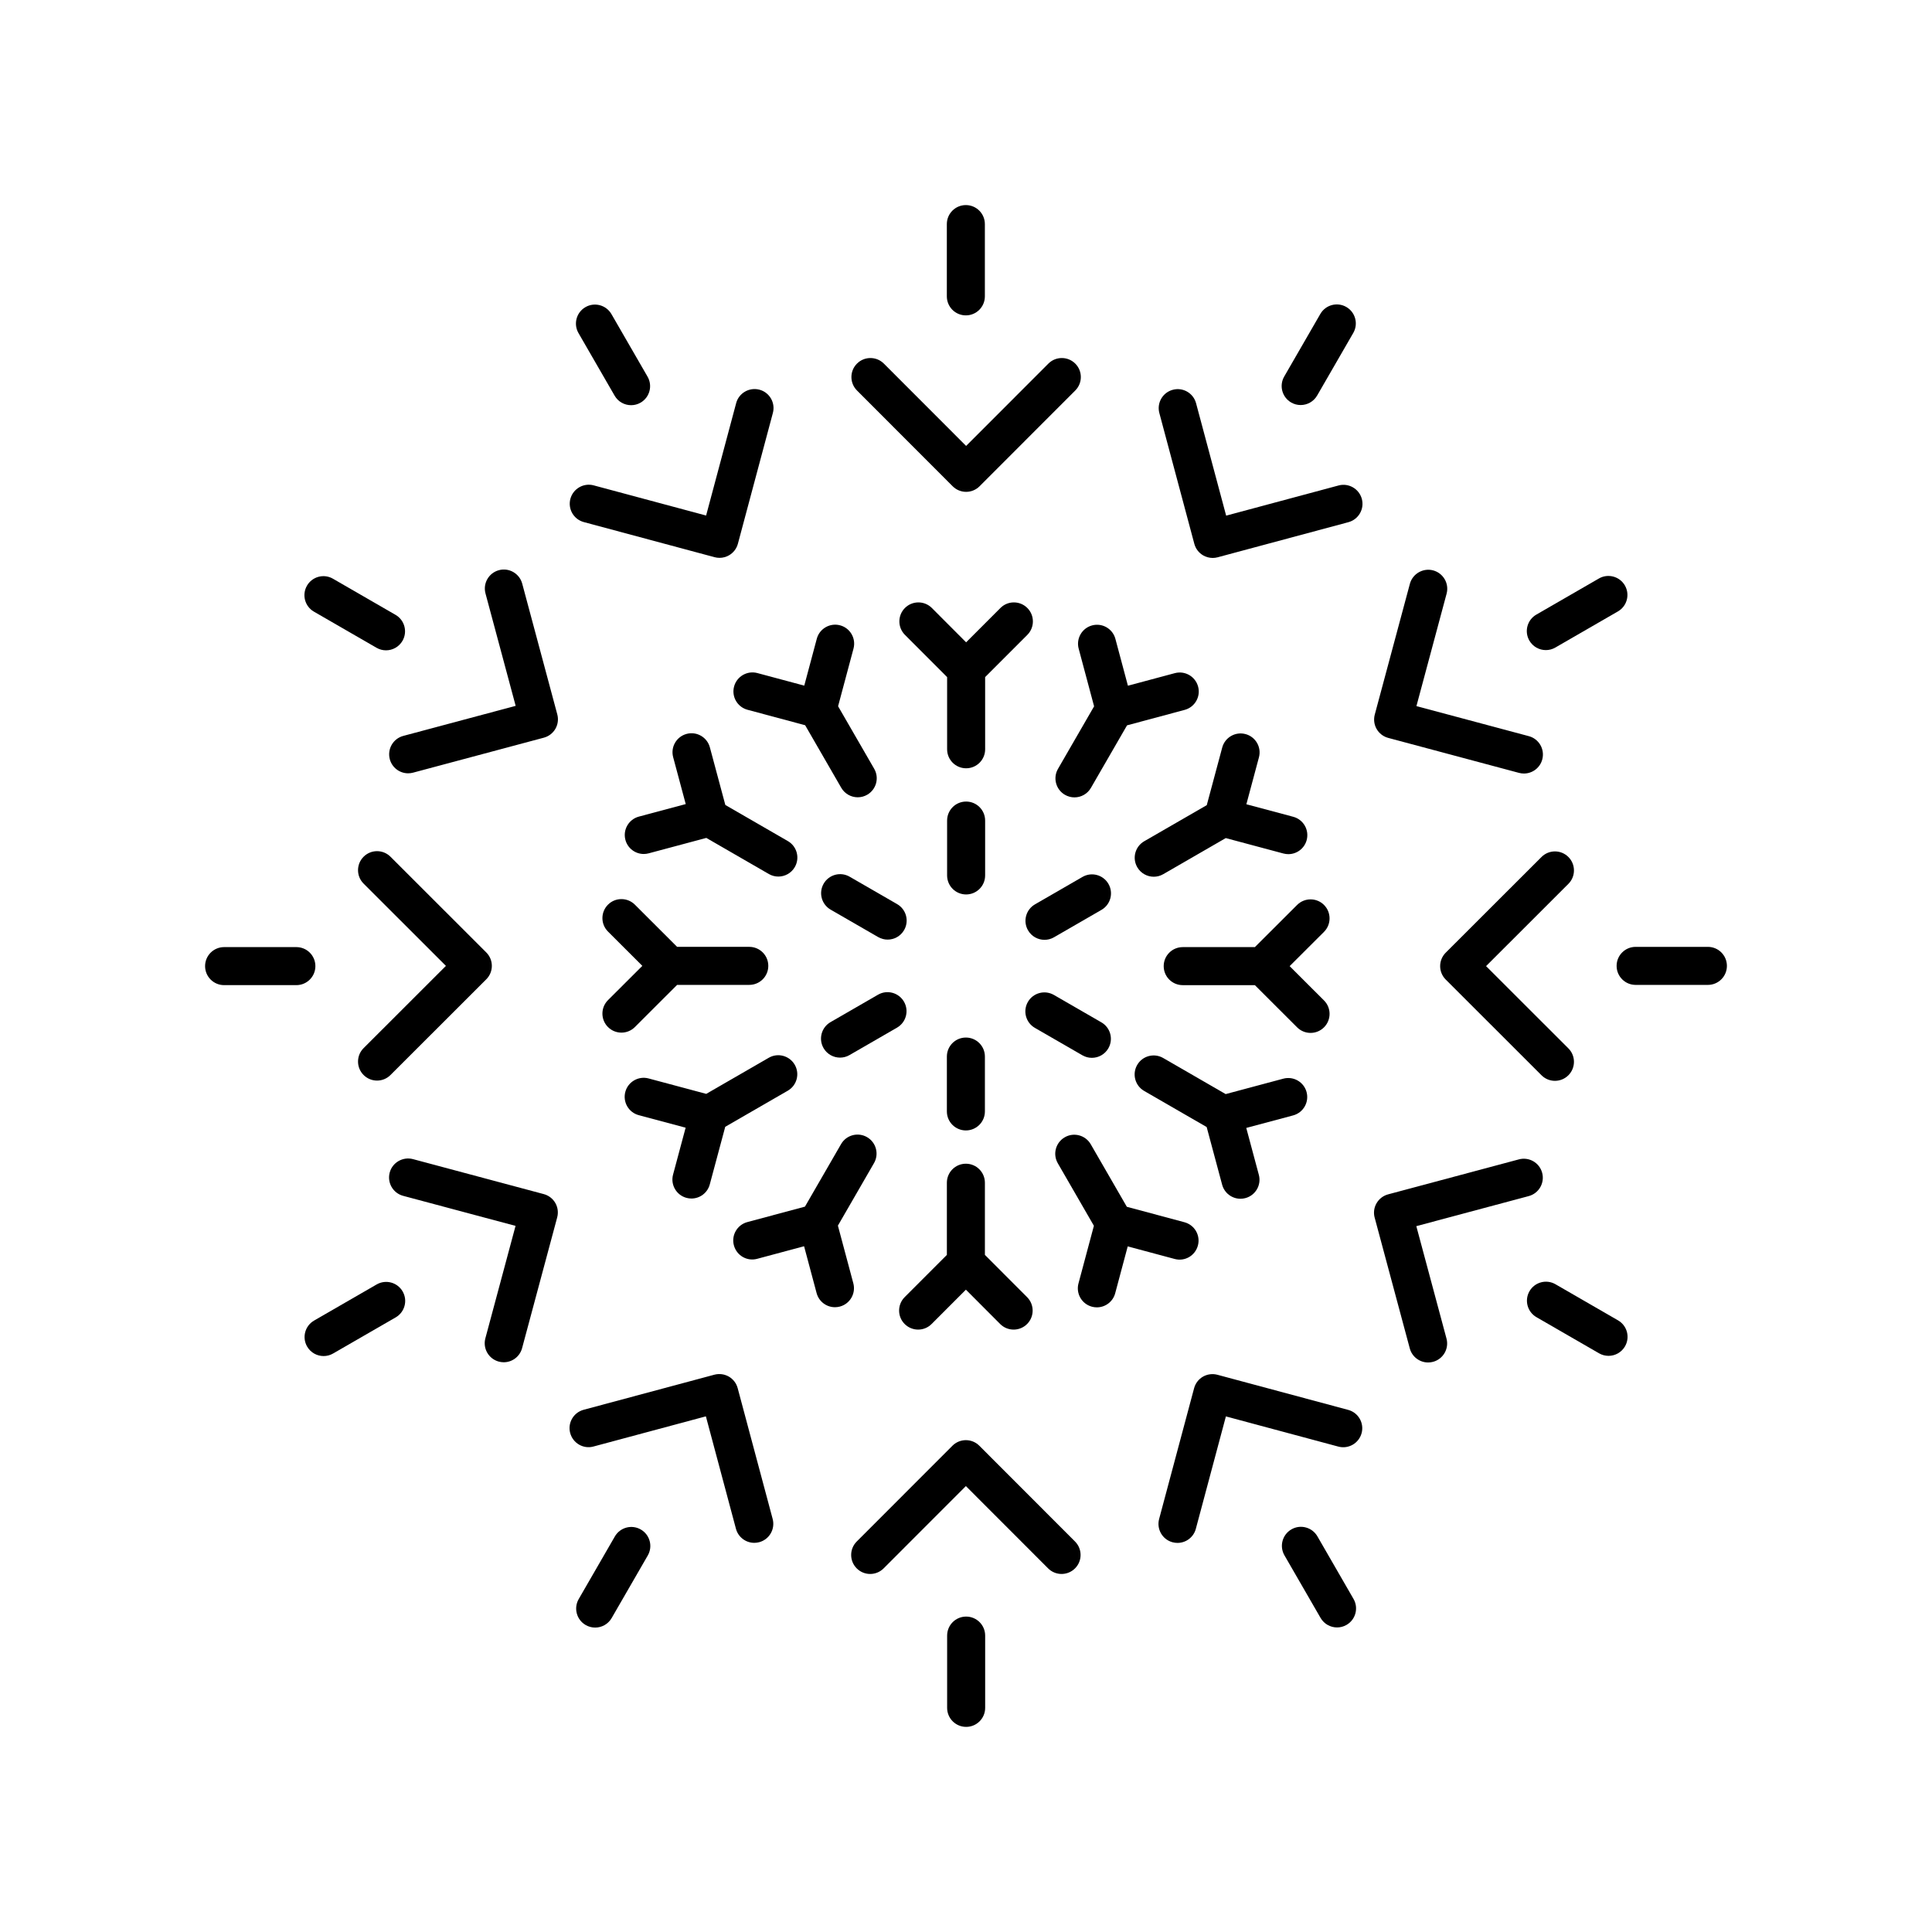 <?xml version="1.0" encoding="UTF-8"?>
<!-- Uploaded to: ICON Repo, www.iconrepo.com, Generator: ICON Repo Mixer Tools -->
<svg fill="#000000" width="800px" height="800px" version="1.1" viewBox="144 144 512 512" xmlns="http://www.w3.org/2000/svg">
 <g>
  <path d="m371.11 240.36c-1.969 1.965-1.969 5.156 0 7.125l25.359 25.383c0.945 0.945 2.223 1.477 3.562 1.477s2.617-0.531 3.562-1.477l25.363-25.383c1.969-1.969 1.969-5.16 0-7.125-1.969-1.969-5.156-1.969-7.125 0l-21.801 21.816-21.797-21.816c-1.969-1.969-5.156-1.969-7.125 0z"/>
  <path d="m405.07 323.44 11.184-11.195c1.965-1.969 1.965-5.16-0.004-7.125-1.969-1.969-5.164-1.969-7.125 0l-9.094 9.102-9.082-9.102c-1.969-1.969-5.16-1.965-7.129-0.004-1.969 1.969-1.969 5.156-0.004 7.129l11.18 11.195v19.125c0 2.785 2.254 5.039 5.039 5.039s5.039-2.254 5.039-5.039z"/>
  <path d="m405.07 361.46c0-2.785-2.254-5.039-5.039-5.039s-5.039 2.254-5.039 5.039v14.539c0 2.785 2.254 5.039 5.039 5.039s5.039-2.254 5.039-5.039z"/>
  <path d="m405 222.54v-19.152c0-2.785-2.254-5.039-5.039-5.039s-5.039 2.254-5.039 5.039v19.152c0 2.785 2.254 5.039 5.039 5.039s5.039-2.254 5.039-5.039z"/>
  <path d="m295.16 276.19c-0.723 2.688 0.871 5.445 3.562 6.168l34.656 9.305c0.43 0.113 0.867 0.172 1.305 0.172 0.875 0 1.746-0.23 2.519-0.676 1.156-0.668 2.004-1.77 2.348-3.059l9.27-34.66c0.719-2.691-0.875-5.453-3.562-6.168-2.676-0.707-5.453 0.875-6.168 3.562l-7.965 29.789-29.793-7.996c-2.648-0.723-5.445 0.871-6.172 3.562z"/>
  <path d="m338.54 325.93c-0.723 2.688 0.871 5.445 3.562 6.168l15.273 4.098 9.566 16.574c0.934 1.613 2.629 2.519 4.367 2.519 0.855 0 1.723-0.215 2.516-0.676 2.41-1.391 3.238-4.473 1.844-6.883l-9.566-16.57 4.086-15.277c0.719-2.691-0.875-5.453-3.562-6.168-2.676-0.715-5.453 0.879-6.168 3.562l-3.32 12.422-12.43-3.332c-2.676-0.715-5.445 0.875-6.168 3.562z"/>
  <path d="m311.25 251.38c0.855 0 1.723-0.215 2.516-0.676 2.41-1.391 3.234-4.473 1.844-6.883l-9.574-16.586c-1.398-2.406-4.481-3.234-6.883-1.844-2.41 1.391-3.238 4.473-1.844 6.883l9.574 16.586c0.934 1.617 2.625 2.519 4.367 2.519z"/>
  <path d="m247.3 345.2c0.602 2.25 2.637 3.734 4.859 3.734 0.434 0 0.871-0.055 1.309-0.172l34.66-9.27c1.289-0.344 2.391-1.191 3.059-2.348s0.848-2.535 0.5-3.824l-9.297-34.656c-0.723-2.691-3.504-4.285-6.168-3.562-2.691 0.723-4.285 3.484-3.562 6.168l7.996 29.789-29.789 7.965c-2.691 0.723-4.285 3.484-3.566 6.176z"/>
  <path d="m309.74 366.58c0.602 2.25 2.637 3.734 4.859 3.734 0.434 0 0.871-0.055 1.309-0.172l15.277-4.086 16.566 9.566c0.793 0.457 1.656 0.676 2.516 0.676 1.742 0 3.434-0.898 4.367-2.519 1.391-2.41 0.566-5.492-1.844-6.883l-16.57-9.57-4.098-15.273c-0.723-2.691-3.484-4.285-6.168-3.562-2.691 0.723-4.285 3.484-3.562 6.168l3.332 12.43-12.422 3.32c-2.688 0.719-4.281 3.481-3.562 6.172z"/>
  <path d="m362.28 378.18c-1.391 2.41-0.566 5.492 1.844 6.883l12.59 7.266c0.793 0.457 1.656 0.676 2.516 0.676 1.742 0 3.434-0.906 4.367-2.519 1.391-2.41 0.566-5.492-1.844-6.883l-12.59-7.266c-2.406-1.395-5.492-0.566-6.883 1.844z"/>
  <path d="m248.82 306.94-16.586-9.574c-2.41-1.398-5.492-0.566-6.883 1.844-1.391 2.41-0.566 5.492 1.844 6.883l16.586 9.574c0.793 0.457 1.656 0.676 2.516 0.676 1.742 0 3.434-0.906 4.367-2.519 1.395-2.41 0.566-5.492-1.844-6.883z"/>
  <path d="m240.36 428.89c0.984 0.984 2.273 1.477 3.562 1.477s2.578-0.492 3.562-1.477l25.383-25.359c0.945-0.945 1.477-2.223 1.477-3.562s-0.531-2.617-1.477-3.562l-25.383-25.363c-1.969-1.969-5.156-1.969-7.125 0s-1.969 5.16 0 7.125l21.816 21.801-21.816 21.797c-1.969 1.961-1.969 5.156 0 7.125z"/>
  <path d="m305.12 416.18c0.984 0.984 2.277 1.477 3.566 1.477 1.289 0 2.578-0.492 3.562-1.473l11.195-11.18h19.125c2.785 0 5.039-2.254 5.039-5.039s-2.254-5.039-5.039-5.039h-19.125l-11.195-11.184c-1.969-1.957-5.164-1.965-7.125 0.004-1.969 1.969-1.969 5.16 0 7.125l9.102 9.094-9.102 9.082c-1.969 1.973-1.969 5.16-0.004 7.133z"/>
  <path d="m203.39 405.07h19.152c2.785 0 5.039-2.254 5.039-5.039s-2.254-5.039-5.039-5.039h-19.152c-2.785 0-5.039 2.254-5.039 5.039s2.254 5.039 5.039 5.039z"/>
  <path d="m276.19 504.84c0.434 0.117 0.875 0.172 1.309 0.172 2.223 0 4.254-1.48 4.859-3.734l9.305-34.656c0.344-1.289 0.168-2.668-0.5-3.824-0.668-1.156-1.77-2.004-3.059-2.348l-34.66-9.27c-2.672-0.707-5.453 0.875-6.168 3.562-0.719 2.691 0.875 5.453 3.562 6.168l29.789 7.965-8 29.793c-0.723 2.688 0.871 5.449 3.562 6.172z"/>
  <path d="m325.93 461.45c0.438 0.117 0.875 0.172 1.309 0.172 2.223 0 4.254-1.48 4.859-3.734l4.098-15.273 16.574-9.566c2.41-1.391 3.238-4.473 1.844-6.883-1.398-2.41-4.481-3.238-6.883-1.844l-16.57 9.566-15.277-4.086c-2.676-0.723-5.453 0.875-6.168 3.562-0.719 2.691 0.875 5.453 3.562 6.168l12.422 3.32-3.332 12.43c-0.723 2.688 0.875 5.445 3.562 6.168z"/>
  <path d="m362.25 421.76c0.934 1.617 2.629 2.519 4.367 2.519 0.855 0 1.723-0.215 2.516-0.676l12.586-7.266c2.41-1.391 3.238-4.473 1.844-6.883-1.398-2.414-4.481-3.238-6.883-1.844l-12.586 7.266c-2.41 1.395-3.234 4.473-1.844 6.883z"/>
  <path d="m225.39 500.85c0.934 1.613 2.629 2.519 4.367 2.519 0.855 0 1.723-0.215 2.516-0.676l16.586-9.57c2.41-1.391 3.238-4.473 1.844-6.883-1.395-2.414-4.481-3.238-6.883-1.848l-16.586 9.574c-2.41 1.395-3.234 4.473-1.844 6.883z"/>
  <path d="m295.11 523.78c0.723 2.695 3.512 4.297 6.168 3.562l29.789-7.996 7.965 29.789c0.602 2.25 2.637 3.734 4.859 3.734 0.434 0 0.871-0.055 1.309-0.172 2.688-0.719 4.281-3.477 3.562-6.168l-9.27-34.66c-0.344-1.289-1.191-2.391-2.348-3.059-1.16-0.664-2.539-0.84-3.824-0.5l-34.652 9.297c-2.688 0.723-4.285 3.484-3.559 6.172z"/>
  <path d="m344.66 477.6 12.43-3.332 3.32 12.422c0.602 2.25 2.637 3.734 4.859 3.734 0.434 0 0.871-0.055 1.309-0.172 2.688-0.719 4.281-3.477 3.562-6.168l-4.086-15.281 9.566-16.566c1.391-2.41 0.566-5.492-1.844-6.883-2.406-1.391-5.492-0.57-6.883 1.844l-9.57 16.57-15.273 4.098c-2.691 0.723-4.285 3.484-3.562 6.168 0.727 2.699 3.488 4.301 6.172 3.566z"/>
  <path d="m306.94 551.18-9.574 16.586c-1.391 2.41-0.566 5.492 1.844 6.883 0.793 0.457 1.656 0.676 2.516 0.676 1.742 0 3.434-0.906 4.367-2.519l9.574-16.586c1.391-2.41 0.566-5.492-1.844-6.883-2.41-1.398-5.492-0.566-6.883 1.844z"/>
  <path d="m428.89 559.64c1.969-1.965 1.969-5.156 0-7.125l-25.359-25.383c-0.945-0.945-2.223-1.477-3.562-1.477s-2.617 0.531-3.562 1.477l-25.363 25.383c-1.969 1.969-1.969 5.16 0 7.125 0.984 0.984 2.273 1.477 3.562 1.477 1.289 0 2.578-0.492 3.562-1.477l21.801-21.816 21.797 21.816c1.969 1.969 5.156 1.969 7.125 0z"/>
  <path d="m390.88 494.88 9.094-9.102 9.082 9.102c0.984 0.984 2.277 1.477 3.566 1.477 1.289 0 2.578-0.492 3.562-1.473 1.969-1.969 1.969-5.156 0.004-7.129l-11.18-11.195v-19.125c0-2.785-2.254-5.039-5.039-5.039s-5.039 2.254-5.039 5.039v19.125l-11.184 11.195c-1.965 1.969-1.965 5.16 0.004 7.125 1.973 1.969 5.172 1.969 7.129 0z"/>
  <path d="m399.97 418.96c-2.785 0-5.039 2.254-5.039 5.039v14.539c0 2.785 2.254 5.039 5.039 5.039s5.039-2.254 5.039-5.039v-14.539c0-2.785-2.254-5.039-5.039-5.039z"/>
  <path d="m395 577.45v19.152c0 2.785 2.254 5.039 5.039 5.039s5.039-2.254 5.039-5.039v-19.152c0-2.785-2.254-5.039-5.039-5.039s-5.039 2.254-5.039 5.039z"/>
  <path d="m504.84 523.8c0.723-2.688-0.871-5.445-3.562-6.168l-34.656-9.305c-1.285-0.34-2.668-0.164-3.824 0.5-1.156 0.668-2.004 1.77-2.348 3.059l-9.27 34.66c-0.719 2.691 0.875 5.453 3.562 6.168 0.438 0.117 0.875 0.172 1.309 0.172 2.223 0 4.262-1.484 4.859-3.734l7.965-29.789 29.789 7.996c2.676 0.727 5.453-0.867 6.176-3.559z"/>
  <path d="m433.37 490.29c0.438 0.117 0.875 0.172 1.309 0.172 2.223 0 4.262-1.484 4.859-3.734l3.32-12.422 12.43 3.332c2.699 0.738 5.445-0.867 6.168-3.562 0.723-2.688-0.871-5.445-3.562-6.168l-15.273-4.098-9.566-16.574c-1.398-2.41-4.481-3.238-6.883-1.844-2.41 1.391-3.238 4.473-1.844 6.883l9.566 16.57-4.086 15.277c-0.719 2.691 0.875 5.449 3.562 6.168z"/>
  <path d="m486.24 549.3c-2.414 1.391-3.238 4.473-1.848 6.883l9.574 16.586c0.934 1.613 2.629 2.519 4.367 2.519 0.855 0 1.723-0.215 2.516-0.676 2.41-1.391 3.238-4.473 1.844-6.883l-9.57-16.586c-1.398-2.414-4.484-3.238-6.883-1.844z"/>
  <path d="m508.3 466.68 9.305 34.656c0.605 2.254 2.637 3.734 4.859 3.734 0.434 0 0.875-0.055 1.309-0.172 2.691-0.723 4.285-3.484 3.562-6.168l-7.996-29.789 29.789-7.965c2.688-0.719 4.281-3.477 3.562-6.168-0.715-2.688-3.477-4.285-6.168-3.562l-34.66 9.27c-1.289 0.344-2.391 1.191-3.059 2.348-0.672 1.148-0.852 2.527-0.504 3.816z"/>
  <path d="m490.26 433.42c-0.719-2.688-3.473-4.281-6.168-3.562l-15.277 4.086-16.566-9.566c-2.41-1.387-5.492-0.57-6.883 1.844-1.391 2.41-0.566 5.492 1.844 6.883l16.57 9.57 4.098 15.273c0.605 2.254 2.637 3.734 4.859 3.734 0.434 0 0.871-0.055 1.309-0.172 2.691-0.723 4.285-3.484 3.562-6.168l-3.332-12.43 12.422-3.32c2.684-0.723 4.277-3.481 3.562-6.172z"/>
  <path d="m430.84 423.66c0.793 0.457 1.656 0.676 2.516 0.676 1.742 0 3.434-0.906 4.367-2.519 1.391-2.41 0.566-5.492-1.844-6.883l-12.59-7.266c-2.41-1.387-5.492-0.562-6.883 1.844-1.391 2.41-0.566 5.492 1.844 6.883z"/>
  <path d="m572.8 493.91-16.586-9.574c-2.406-1.391-5.492-0.566-6.883 1.844-1.391 2.41-0.566 5.492 1.844 6.883l16.586 9.574c0.793 0.457 1.656 0.676 2.516 0.676 1.742 0 3.434-0.906 4.367-2.519 1.391-2.41 0.566-5.488-1.844-6.883z"/>
  <path d="m559.64 371.11c-1.969-1.969-5.156-1.969-7.125 0l-25.383 25.359c-0.945 0.945-1.477 2.223-1.477 3.562s0.531 2.617 1.477 3.562l25.383 25.363c0.984 0.984 2.273 1.477 3.562 1.477 1.289 0 2.578-0.492 3.562-1.477 1.969-1.969 1.969-5.16 0-7.125l-21.816-21.801 21.816-21.797c1.969-1.965 1.969-5.156 0-7.125z"/>
  <path d="m494.88 383.82c-1.969-1.969-5.16-1.965-7.129-0.004l-11.195 11.18h-19.125c-2.785 0-5.039 2.254-5.039 5.039s2.254 5.039 5.039 5.039h19.125l11.195 11.184c0.984 0.98 2.273 1.473 3.562 1.473 1.289 0 2.582-0.492 3.562-1.477 1.969-1.969 1.969-5.16 0-7.125l-9.102-9.094 9.102-9.082c1.965-1.973 1.965-5.16 0.004-7.133z"/>
  <path d="m596.61 394.93h-19.152c-2.785 0-5.039 2.254-5.039 5.039s2.254 5.039 5.039 5.039h19.152c2.785 0 5.039-2.254 5.039-5.039s-2.254-5.039-5.039-5.039z"/>
  <path d="m523.8 295.16c-2.648-0.715-5.445 0.871-6.168 3.562l-9.305 34.656c-0.344 1.289-0.168 2.668 0.5 3.824s1.77 2.004 3.059 2.348l34.66 9.27c0.441 0.117 0.883 0.172 1.312 0.172 2.223 0 4.262-1.484 4.859-3.734 0.719-2.691-0.875-5.453-3.562-6.168l-29.789-7.965 7.996-29.789c0.723-2.691-0.871-5.449-3.562-6.176z"/>
  <path d="m474.07 338.54c-2.68-0.715-5.445 0.871-6.168 3.562l-4.098 15.273-16.574 9.566c-2.41 1.391-3.238 4.473-1.844 6.883 0.934 1.613 2.629 2.519 4.367 2.519 0.855 0 1.723-0.215 2.516-0.676l16.57-9.566 15.277 4.086c0.438 0.117 0.875 0.172 1.309 0.172 2.223 0 4.262-1.484 4.859-3.734 0.719-2.691-0.875-5.453-3.562-6.168l-12.422-3.32 3.332-12.43c0.723-2.684-0.871-5.445-3.562-6.168z"/>
  <path d="m437.75 378.24c-1.391-2.414-4.481-3.242-6.883-1.844l-12.586 7.266c-2.41 1.391-3.238 4.473-1.844 6.883 0.934 1.617 2.629 2.519 4.367 2.519 0.855 0 1.723-0.215 2.516-0.676l12.586-7.266c2.41-1.395 3.234-4.473 1.844-6.883z"/>
  <path d="m574.61 299.15c-1.391-2.406-4.481-3.234-6.883-1.844l-16.586 9.574c-2.41 1.391-3.238 4.473-1.844 6.883 0.934 1.613 2.629 2.519 4.367 2.519 0.855 0 1.723-0.215 2.516-0.676l16.586-9.574c2.41-1.391 3.238-4.473 1.844-6.883z"/>
  <path d="m460.97 250.86c-0.719-2.688-3.484-4.289-6.168-3.562-2.688 0.719-4.281 3.477-3.562 6.168l9.27 34.66c0.344 1.289 1.191 2.391 2.348 3.059 0.773 0.441 1.645 0.676 2.519 0.676 0.438 0 0.875-0.059 1.305-0.172l34.656-9.305c2.691-0.723 4.285-3.484 3.562-6.168-0.723-2.691-3.512-4.285-6.168-3.562l-29.789 7.996z"/>
  <path d="m455.34 322.39-12.43 3.332-3.32-12.422c-0.719-2.688-3.484-4.281-6.168-3.562-2.688 0.719-4.281 3.477-3.562 6.168l4.086 15.281-9.566 16.566c-1.391 2.41-0.566 5.492 1.844 6.883 0.793 0.457 1.656 0.676 2.516 0.676 1.742 0 3.434-0.898 4.367-2.519l9.57-16.57 15.273-4.098c2.691-0.723 4.285-3.484 3.562-6.168-0.727-2.695-3.488-4.289-6.172-3.566z"/>
  <path d="m488.69 251.34c1.742 0 3.434-0.906 4.367-2.519l9.574-16.586c1.391-2.41 0.566-5.492-1.844-6.883-2.41-1.391-5.492-0.566-6.883 1.844l-9.574 16.586c-1.391 2.41-0.566 5.492 1.844 6.883 0.793 0.461 1.66 0.676 2.516 0.676z"/>
 </g>
</svg>